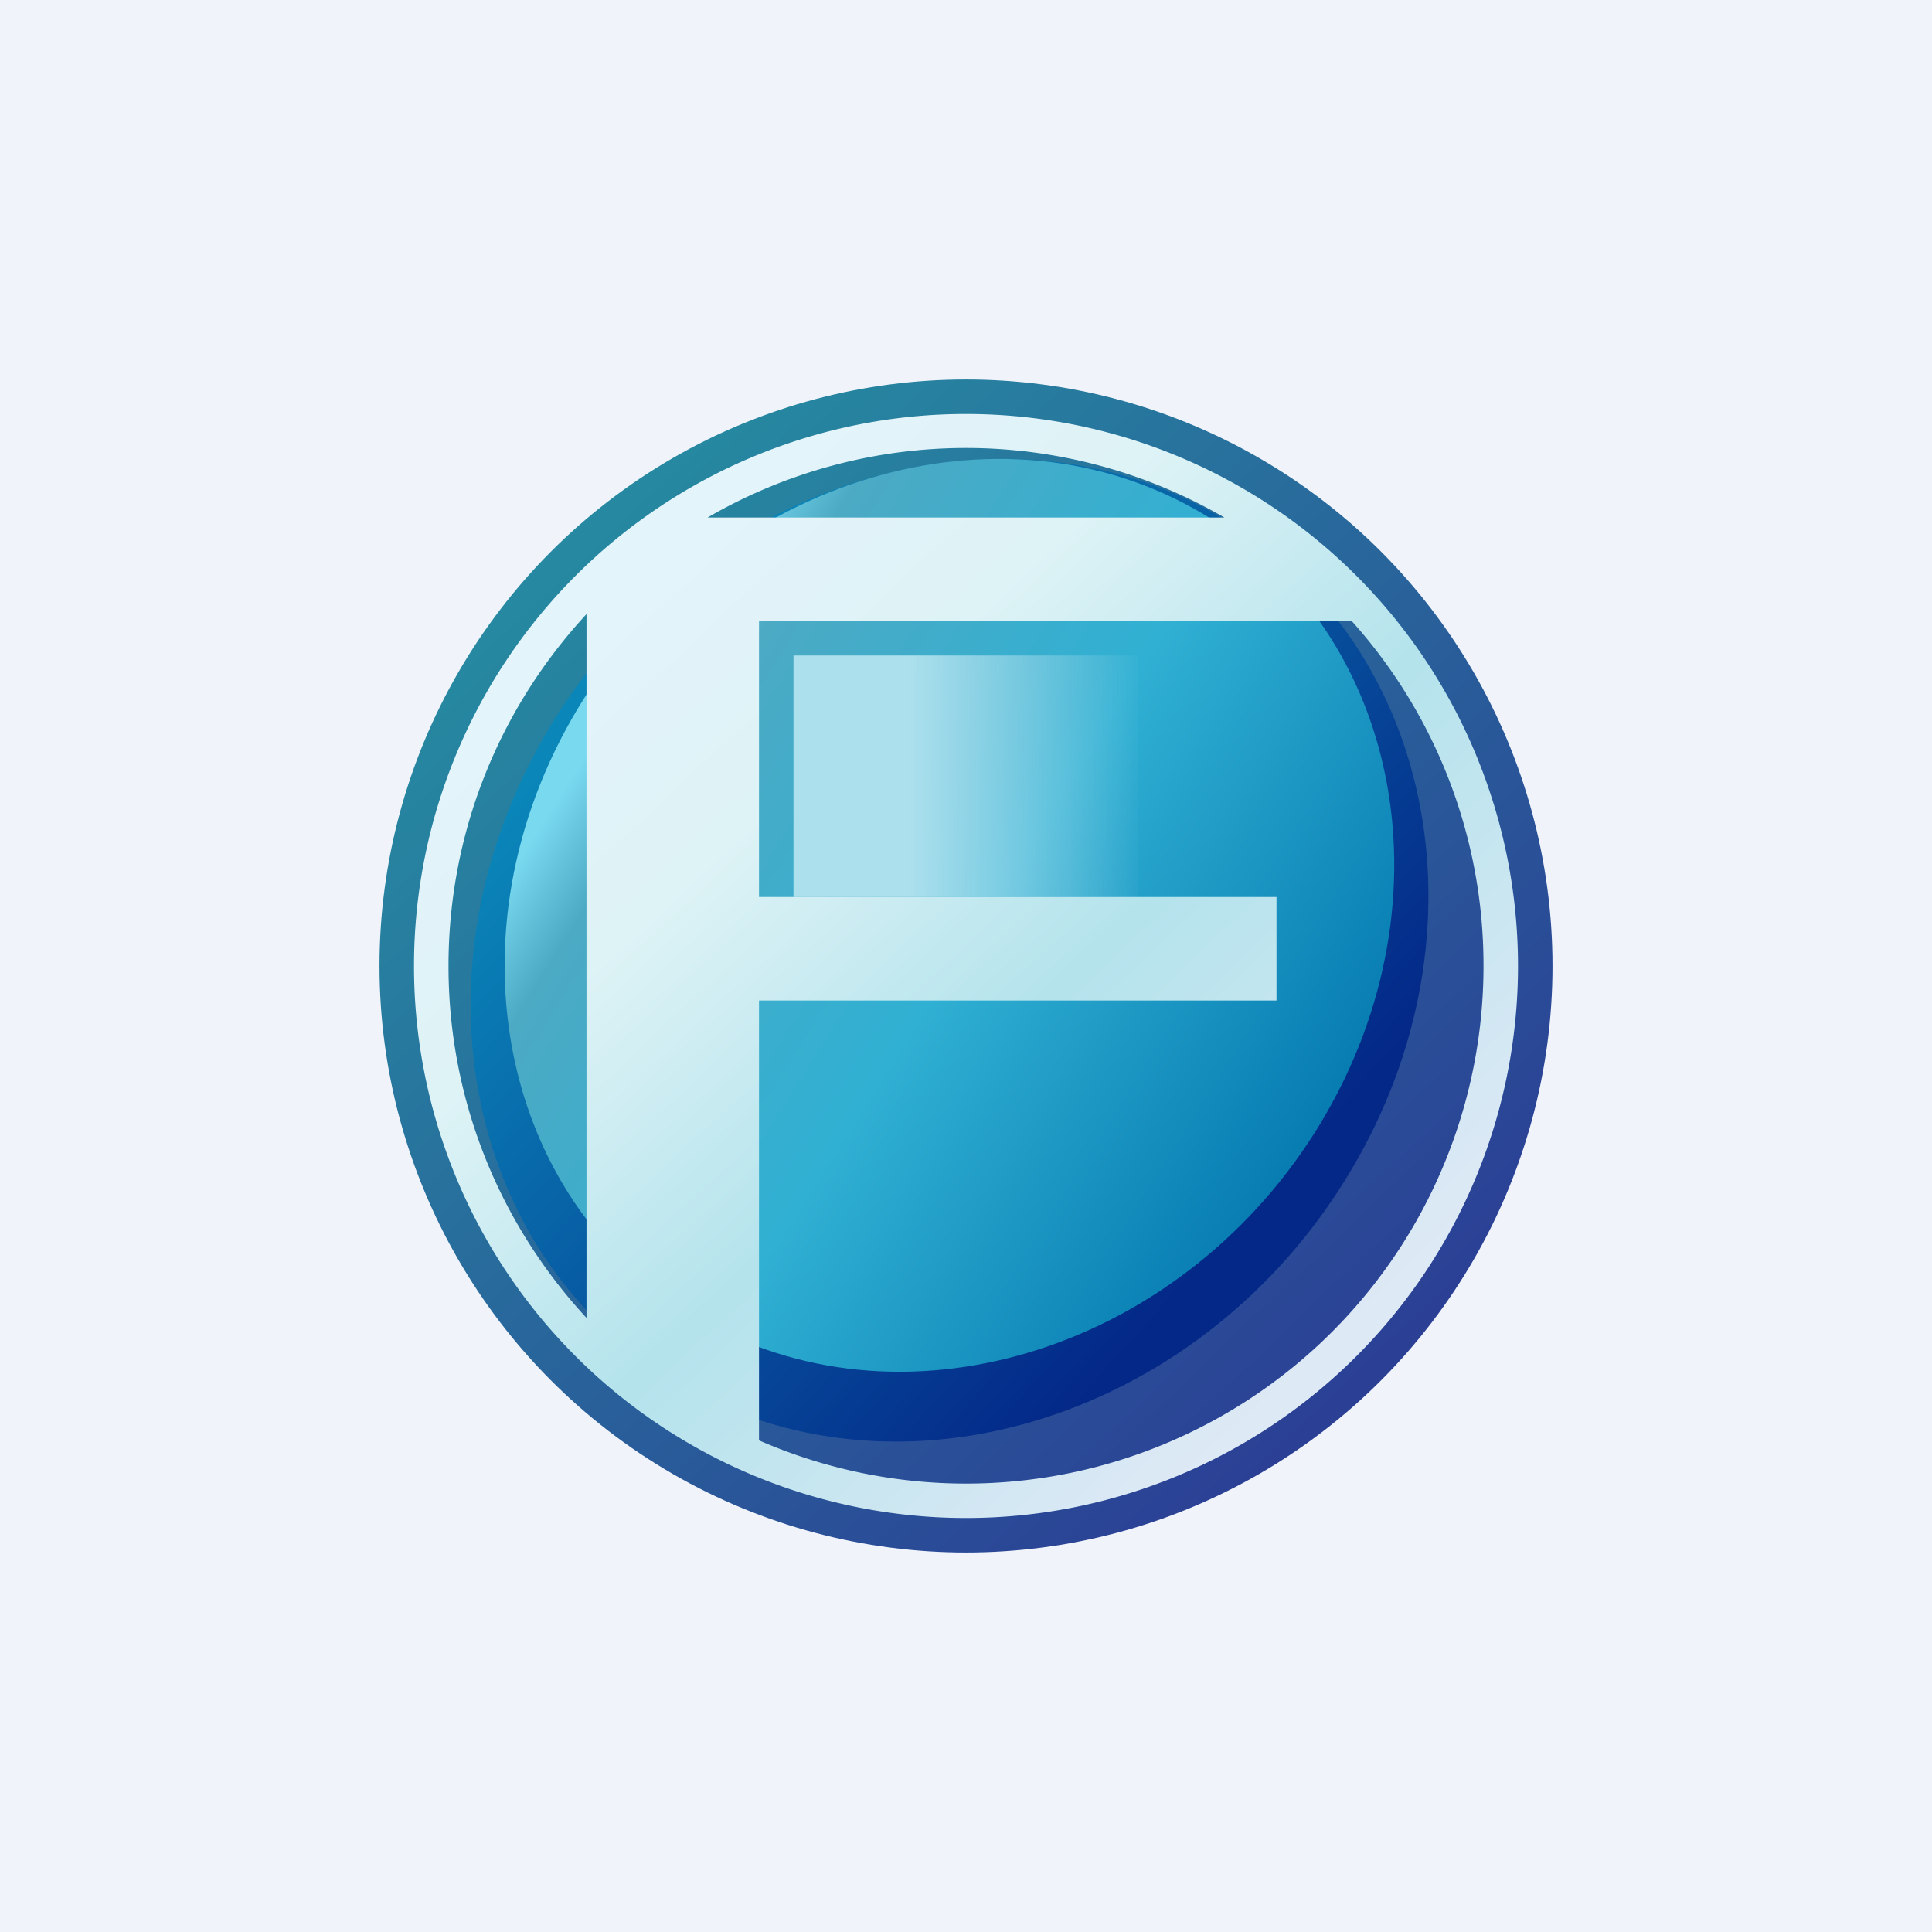 <svg width="56" height="56" viewBox="0 0 56 56" xmlns="http://www.w3.org/2000/svg"><path fill="#F0F3FA" d="M0 0h56v56H0z"/><circle cx="28" cy="28" r="17" fill="url(#arfickwce)"/><path d="M39.12 33.99C34.92 41 26.31 43.8 19.9 40.24c-6.4-3.56-8.19-12.12-3.98-19.14 4.2-7.01 12.82-9.81 19.22-6.25 6.4 3.56 8.2 12.12 3.98 19.14Z" fill="url(#brfickwce)"/><path d="M38.3 32.52c-3.91 6.51-11.9 9.11-17.86 5.81-5.95-3.3-7.6-11.27-3.7-17.78 3.91-6.52 11.91-9.12 17.86-5.81 5.95 3.3 7.6 11.26 3.7 17.78Z" fill="url(#crfickwce)"/><path d="M23 26v-7h9.99v7H23Z" fill="url(#drfickwce)"/><path fill-rule="evenodd" d="M44 28a16 16 0 1 1-32 0 16 16 0 0 1 32 0Zm-1 0a15 15 0 0 1-21 13.75V29h15v-3H22v-8h17.18A14.94 14.94 0 0 1 43 28Zm-7.51-13a14.93 14.93 0 0 0-14.98 0H35.5ZM17 17.8c-2.48 2.68-4 6.26-4 10.2 0 3.94 1.52 7.52 4 10.2V17.8Z" fill="url(#erfickwce)"/><defs><linearGradient id="arfickwce" x1="15.87" y1="15.62" x2="39.46" y2="40.57" gradientUnits="userSpaceOnUse"><stop stop-color="#268AA1"/><stop offset="1" stop-color="#2B3F95"/></linearGradient><linearGradient id="brfickwce" x1="35.88" y1="35.57" x2="18.03" y2="19.65" gradientUnits="userSpaceOnUse"><stop stop-color="#042888"/><stop offset="1" stop-color="#0A86B9"/></linearGradient><linearGradient id="crfickwce" x1="18.38" y1="19.65" x2="38.63" y2="32.51" gradientUnits="userSpaceOnUse"><stop stop-color="#79D9EF"/><stop offset=".1" stop-color="#4CAAC4"/><stop offset=".51" stop-color="#30B0D3"/><stop offset="1" stop-color="#067BB1"/></linearGradient><linearGradient id="drfickwce" x1="23.3" y1="22.25" x2="33.2" y2="22.25" gradientUnits="userSpaceOnUse"><stop offset=".31" stop-color="#ACE0ED"/><stop offset="1" stop-color="#ACE0ED" stop-opacity="0"/></linearGradient><linearGradient id="erfickwce" x1="16.12" y1="15.68" x2="38.09" y2="39.38" gradientUnits="userSpaceOnUse"><stop stop-color="#E5F4FC"/><stop offset=".3" stop-color="#DEF3F6"/><stop offset=".6" stop-color="#B4E3EC"/><stop offset="1" stop-color="#DDE9F5"/></linearGradient></defs></svg>